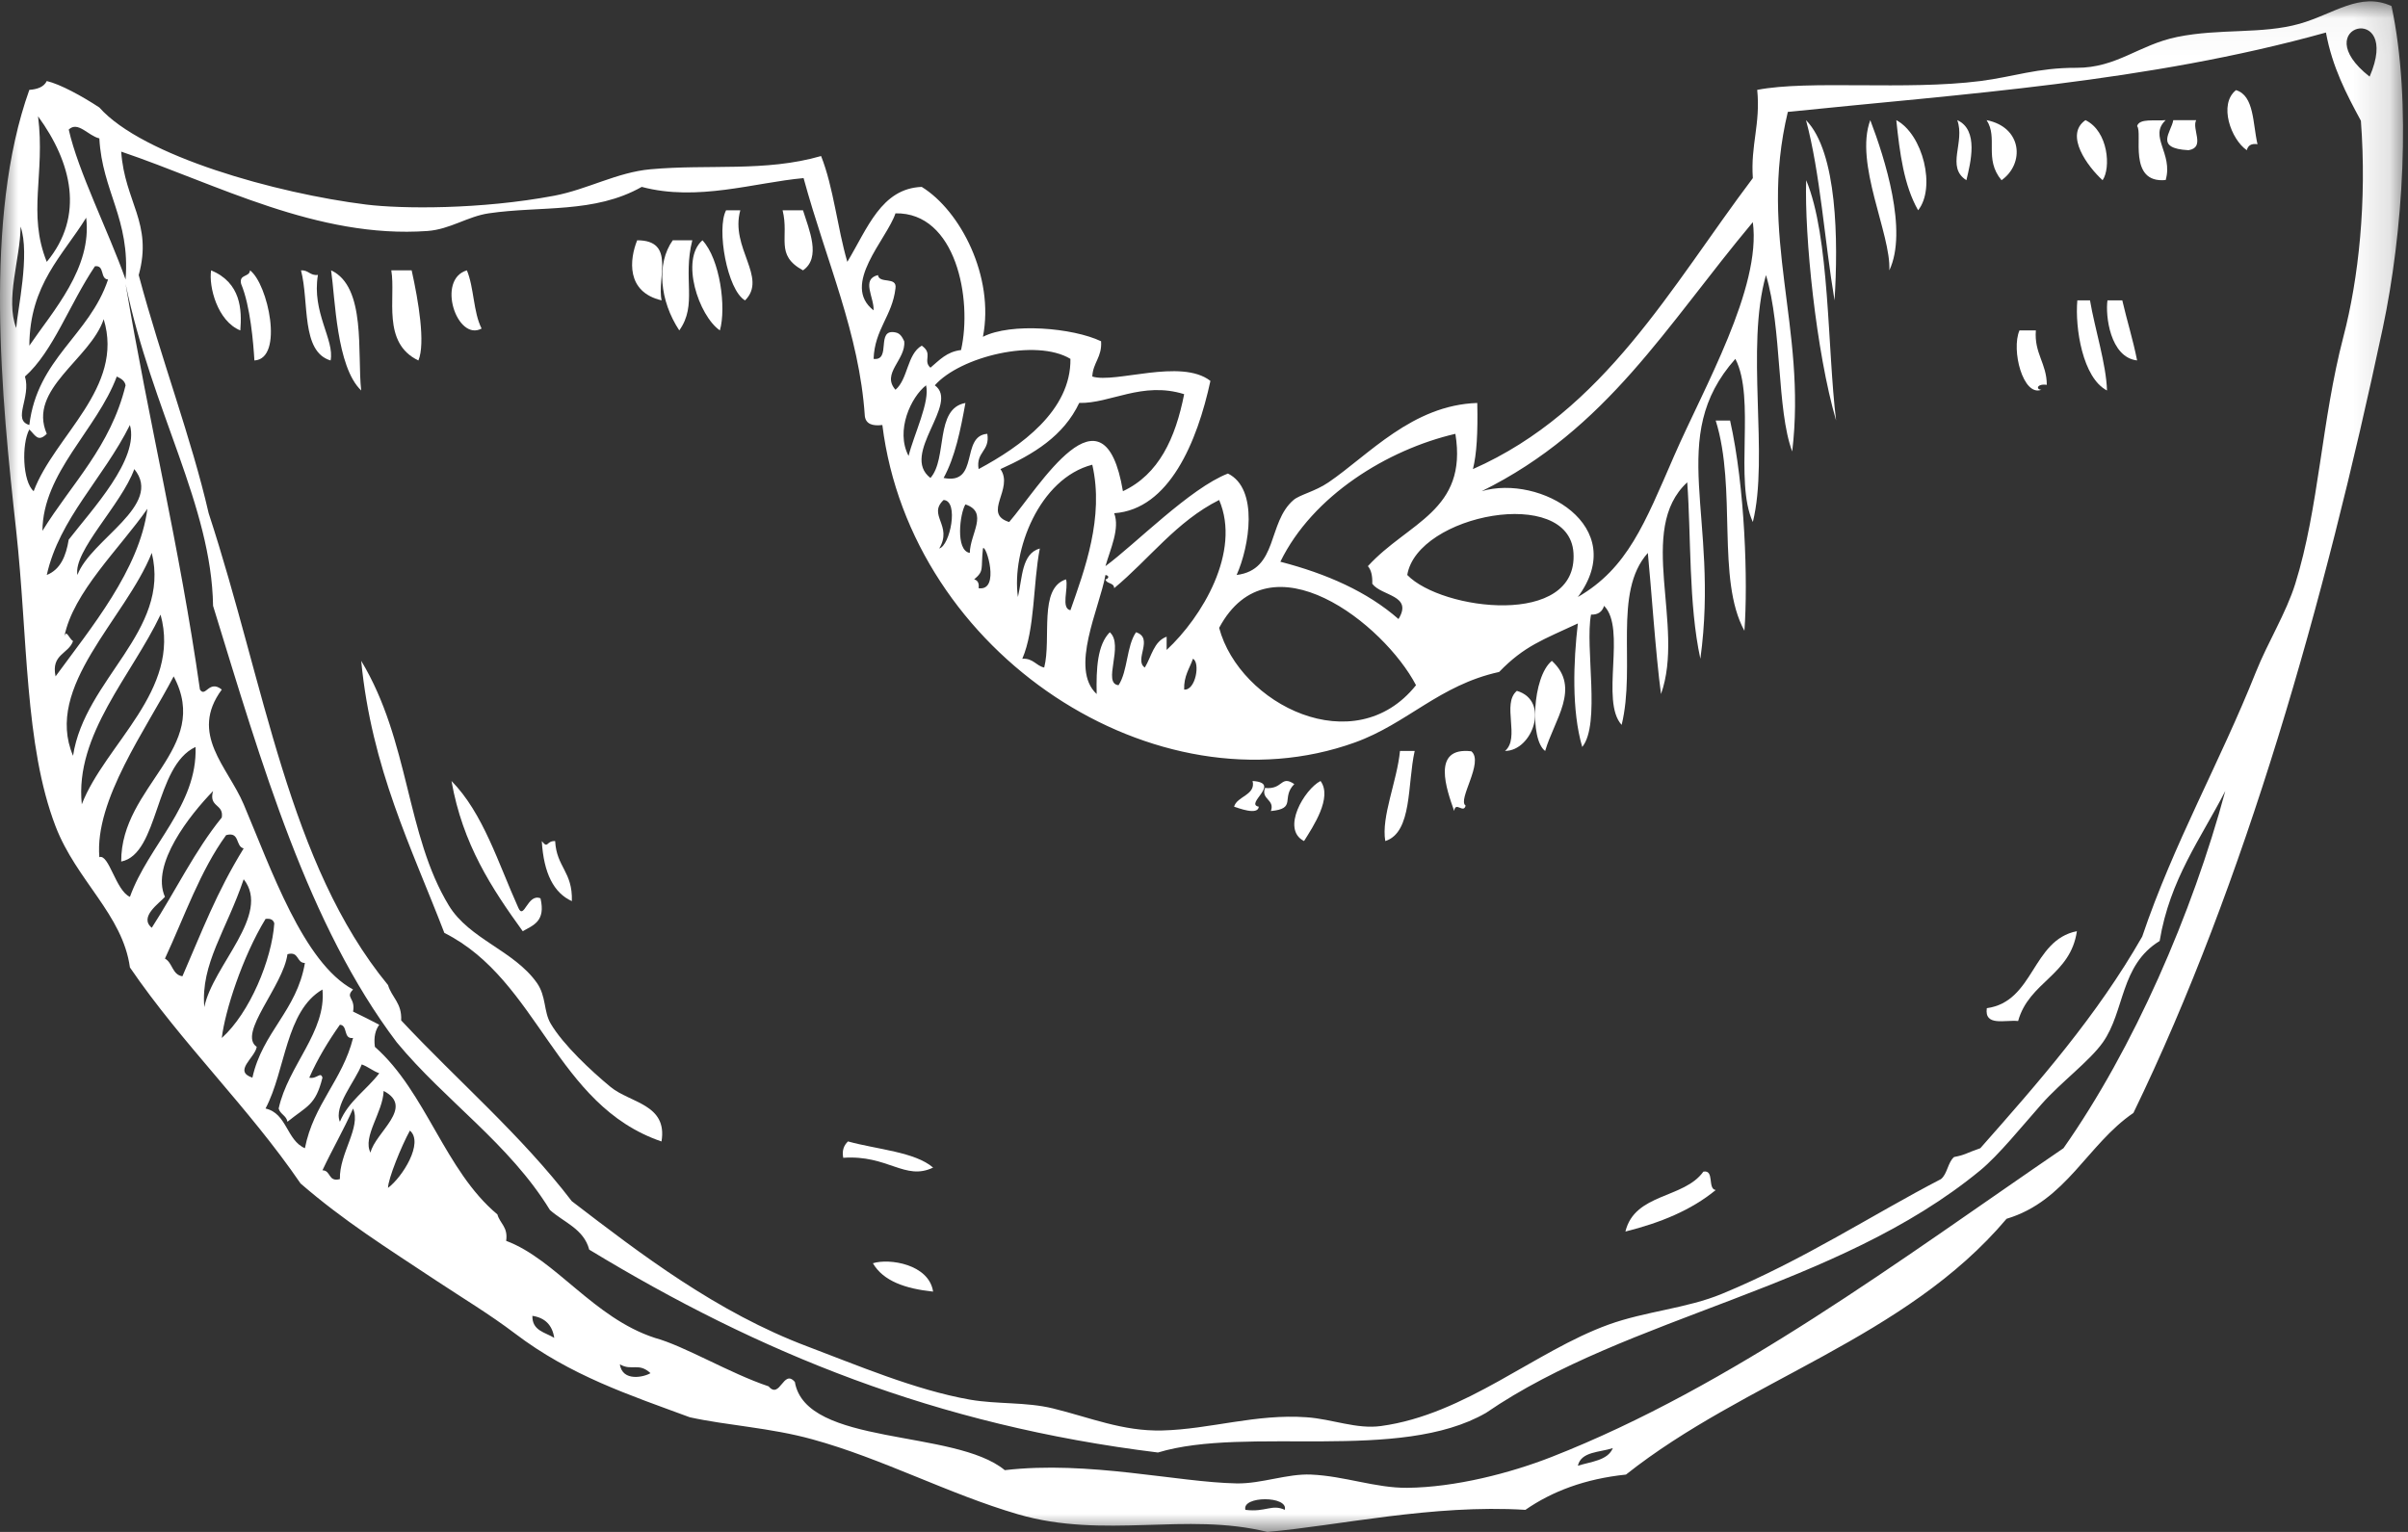<svg width="66" height="42" viewBox="0 0 66 42" version="1.1" xmlns="http://www.w3.org/2000/svg" xmlns:xlink="http://www.w3.org/1999/xlink">
<rect x="0" y="0" width="66" height="42" fill="#333333" stroke="none"/>
<g id="Canvas" fill="none">
<g id="Page 1">
<g id="Fill 1">
<path fill-rule="evenodd" clip-rule="evenodd" d="M 0.236 0C 0.739 0.151 0.693 0.917 0.825 1.483C 0.654 1.456 0.564 1.519 0.532 1.647C 0.1 1.355 -0.251 0.385 0.236 0Z" transform="translate(61.05 2.471)" fill="white"/>
</g>
<g id="Fill 3">
<path fill-rule="evenodd" clip-rule="evenodd" d="M 0.112 0C 0.508 1.037 1.147 3.035 0.634 4.118C 0.683 3.119 -0.331 1.185 0.112 0Z" transform="translate(51.15 3.294)" fill="white"/>
</g>
<g id="Fill 5">
<path fill-rule="evenodd" clip-rule="evenodd" d="M 0 0.164C 0.06 -0.057 0.49 0.029 0.783 0C 0.31 0.445 0.995 0.912 0.783 1.642C -0.269 1.741 0.163 0.342 0 0.164Z" transform="translate(58.575 3.294)" fill="white"/>
</g>
<g id="Fill 7">
<path fill-rule="evenodd" clip-rule="evenodd" d="M 0.167 0L 0.794 0C 0.667 0.246 1.055 0.747 0.585 0.824C -0.359 0.775 0.109 0.338 0.167 0Z" transform="translate(59.4 3.294)" fill="white"/>
</g>
<g id="Fill 9">
<path fill-rule="evenodd" clip-rule="evenodd" d="M 0 0C 0.861 0.874 0.886 3.318 0.782 4.941C 0.509 3.313 0.392 1.451 0 0Z" transform="translate(49.5 3.294)" fill="white"/>
</g>
<g id="Fill 11">
<path fill-rule="evenodd" clip-rule="evenodd" d="M 0 0C 0.734 0.392 1.089 1.857 0.598 2.471C 0.209 1.79 0.094 0.902 0 0Z" transform="translate(51.975 3.294)" fill="white"/>
</g>
<g id="Fill 13">
<path fill-rule="evenodd" clip-rule="evenodd" d="M 0.021 0C 0.618 0.27 0.385 1.17 0.271 1.647C -0.299 1.281 0.243 0.611 0.021 0Z" transform="translate(53.625 3.294)" fill="white"/>
</g>
<g id="Fill 15">
<path fill-rule="evenodd" clip-rule="evenodd" d="M 0 0C 0.98 0.193 1.048 1.194 0.409 1.647C -0.079 1.061 0.322 0.491 0 0Z" transform="translate(54.45 3.294)" fill="white"/>
</g>
<g id="Fill 17">
<path fill-rule="evenodd" clip-rule="evenodd" d="M 0.005 0C 0.654 1.547 0.584 4.615 0.825 6.588C 0.275 4.703 -0.045 1.517 0.005 0Z" transform="translate(49.5 4.941)" fill="white"/>
</g>
<g id="Fill 19">
<path fill-rule="evenodd" clip-rule="evenodd" d="M 0.101 0L 0.491 0C 0.203 1.03 1.248 1.844 0.621 2.471C 0.13 2.191 -0.167 0.504 0.101 0Z" transform="translate(19.8 5.765)" fill="white"/>
</g>
<g id="Fill 21">
<path fill-rule="evenodd" clip-rule="evenodd" d="M 0 0L 0.559 0C 0.726 0.535 1.063 1.299 0.559 1.647C -0.219 1.221 0.188 0.757 0 0Z" transform="translate(21.45 5.765)" fill="white"/>
</g>
<g id="Fill 23">
<path fill-rule="evenodd" clip-rule="evenodd" d="M 0.278 0C 0.759 0.513 0.936 1.846 0.756 2.471C 0.174 2.067 -0.335 0.531 0.278 0Z" transform="translate(18.975 6.588)" fill="white"/>
</g>
<g id="Fill 25">
<path fill-rule="evenodd" clip-rule="evenodd" d="M 0.289 0L 0.825 0C 0.557 1.055 0.972 1.768 0.468 2.471C -0.069 1.657 -0.164 0.636 0.289 0Z" transform="translate(18.15 6.588)" fill="white"/>
</g>
<g id="Fill 27">
<path fill-rule="evenodd" clip-rule="evenodd" d="M 0.139 7.7459e-07C 1.204 -0.001 0.675 1.04 0.809 1.647C -0.177 1.415 -0.068 0.515 0.139 7.7459e-07Z" transform="translate(17.325 6.588)" fill="white"/>
</g>
<g id="Fill 29">
<path fill-rule="evenodd" clip-rule="evenodd" d="M 0.012 0C 0.833 0.345 0.856 1.081 0.812 1.647C 0.182 1.394 -0.059 0.437 0.012 0Z" transform="translate(5.775 7.412)" fill="white"/>
</g>
<g id="Fill 31">
<path fill-rule="evenodd" clip-rule="evenodd" d="M 0.422 0C 0.62 0.478 0.596 1.145 0.825 1.596C 0.15 1.962 -0.421 0.247 0.422 0Z" transform="translate(12.375 7.412)" fill="white"/>
</g>
<g id="Fill 33">
<path fill-rule="evenodd" clip-rule="evenodd" d="M 0.252 0C 0.742 0.362 1.191 2.422 0.373 2.471C 0.344 1.988 0.262 0.981 0.009 0.371C -0.056 0.097 0.241 0.195 0.252 0Z" transform="translate(6.6 7.412)" fill="white"/>
</g>
<g id="Fill 35">
<path fill-rule="evenodd" clip-rule="evenodd" d="M 0 0.001C 0.208 -0.014 0.245 0.153 0.464 0.125C 0.29 1.158 0.925 1.904 0.811 2.471C -0.005 2.229 0.229 0.869 0 0.001Z" transform="translate(8.25 7.412)" fill="white"/>
</g>
<g id="Fill 37">
<path fill-rule="evenodd" clip-rule="evenodd" d="M 0 0C 0.971 0.45 0.711 2.283 0.825 3.294C 0.143 2.644 0.112 0.759 0 0Z" transform="translate(9.075 7.412)" fill="white"/>
</g>
<g id="Fill 39">
<path fill-rule="evenodd" clip-rule="evenodd" d="M 0 0L 0.558 0C 0.746 0.845 0.939 2 0.743 2.471C -0.268 1.988 0.128 0.748 0 0Z" transform="translate(10.725 7.412)" fill="white"/>
</g>
<g id="Fill 41">
<path fill-rule="evenodd" clip-rule="evenodd" d="M 0.013 0L 0.419 0C 0.547 0.555 0.713 1.077 0.825 1.647C 0.08 1.562 -0.047 0.405 0.013 0Z" transform="translate(57.75 8.235)" fill="white"/>
</g>
<g id="Fill 43">
<path fill-rule="evenodd" clip-rule="evenodd" d="M 0.012 0L 0.359 0C 0.493 0.787 0.805 1.753 0.825 2.471C 0.157 2.128 -0.056 0.751 0.012 0Z" transform="translate(56.925 8.235)" fill="white"/>
</g>
<g id="Fill 45">
<path fill-rule="evenodd" clip-rule="evenodd" d="M 0.076 0L 0.525 0C 0.476 0.631 0.824 0.905 0.825 1.492C 0.558 1.454 0.517 1.619 0.675 1.627C 0.176 1.822 -0.157 0.538 0.076 0Z" transform="translate(55.275 9.059)" fill="white"/>
</g>
<g id="Fill 47">
<path fill-rule="evenodd" clip-rule="evenodd" d="M 0 0L 0.394 0C 0.805 1.825 0.886 4.429 0.787 5.765C 0.012 4.351 0.586 1.872 0 0Z" transform="translate(47.025 11.529)" fill="white"/>
</g>
<g id="Fill 49">
<path fill-rule="evenodd" clip-rule="evenodd" d="M 0.459 0C 1.269 0.739 0.516 1.63 0.276 2.471C -0.149 2.162 -0.079 0.442 0.459 0Z" transform="translate(42.075 18.118)" fill="white"/>
</g>
<g id="Fill 51">
<path fill-rule="evenodd" clip-rule="evenodd" d="M 0.326 0C 1.244 0.27 0.752 1.649 0 1.647C 0.424 1.297 -0.098 0.35 0.326 0Z" transform="translate(41.25 18.941)" fill="white"/>
</g>
<g id="Fill 53">
<path fill-rule="evenodd" clip-rule="evenodd" d="M 0.422 0L 0.825 0C 0.621 0.903 0.765 2.232 0.019 2.471C -0.097 1.806 0.342 0.828 0.422 0Z" transform="translate(37.95 20.588)" fill="white"/>
</g>
<g id="Fill 55">
<path fill-rule="evenodd" clip-rule="evenodd" d="M 0 0C 0.87 0.884 1.28 2.254 1.831 3.475C 1.987 3.834 2.082 3.07 2.439 3.217C 2.587 3.846 2.244 3.954 1.952 4.118C 1.108 2.95 0.305 1.737 0 0Z" transform="translate(12.375 21.412)" fill="white"/>
</g>
<g id="Fill 57">
<path fill-rule="evenodd" clip-rule="evenodd" d="M 0.719 0C 1.053 0.454 0.511 1.257 0.267 1.647C -0.371 1.323 0.278 0.227 0.719 0Z" transform="translate(35.475 21.412)" fill="white"/>
</g>
<g id="Fill 59">
<path fill-rule="evenodd" clip-rule="evenodd" d="M 0.507 0C 1.319 0.054 0.272 0.629 0.677 0.705C 0.653 0.956 0.103 0.735 0 0.705C 0.077 0.415 0.6 0.39 0.507 0Z" transform="translate(33.825 21.412)" fill="white"/>
</g>
<g id="Fill 61">
<path fill-rule="evenodd" clip-rule="evenodd" d="M 0.825 0.085C 0.451 0.463 0.904 0.756 0.183 0.824C 0.299 0.502 -0.094 0.513 0.022 0.191C 0.525 0.243 0.445 -0.173 0.825 0.085Z" transform="translate(34.65 21.412)" fill="white"/>
</g>
<g id="Fill 63">
<path fill-rule="evenodd" clip-rule="evenodd" d="M 0 0.001C 0.182 0.229 0.116 -0.012 0.366 0.001C 0.404 0.722 0.848 0.833 0.824 1.647C 0.331 1.425 0.051 0.884 0 0.001Z" transform="translate(14.85 23.059)" fill="white"/>
</g>
<g id="Fill 65">
<path fill-rule="evenodd" clip-rule="evenodd" d="M 2.475 0C 2.299 1.215 1.165 1.383 0.864 2.464C 0.504 2.427 -0.066 2.62 0.006 2.112C 1.309 1.931 1.236 0.248 2.475 0Z" transform="translate(54.45 25.529)" fill="white"/>
</g>
<g id="Fill 67">
<path fill-rule="evenodd" clip-rule="evenodd" d="M 0.142 0C 0.945 0.222 1.976 0.286 2.475 0.717C 1.704 1.088 1.24 0.363 0.012 0.449C -0.028 0.24 0.034 0.105 0.142 0Z" transform="translate(23.1 31.294)" fill="white"/>
</g>
<g id="Fill 69">
<path fill-rule="evenodd" clip-rule="evenodd" d="M 2.138 0.004C 2.449 -0.05 2.243 0.475 2.475 0.509C 1.805 1.062 0.952 1.409 0 1.647C 0.258 0.589 1.603 0.751 2.138 0.004Z" transform="translate(44.55 32.118)" fill="white"/>
</g>
<g id="Fill 71">
<path fill-rule="evenodd" clip-rule="evenodd" d="M 1.65 0.824C 0.894 0.744 0.285 0.537 0 0.046C 0.448 -0.095 1.537 0.071 1.65 0.824Z" transform="translate(23.925 34.588)" fill="white"/>
</g>
<g id="Group 75">
<mask id="mask0" mask-type="alpha" maskUnits="userSpaceOnUse" x="0" y="0" width="66" height="43">
<g id="Clip 74">
<path fill-rule="evenodd" clip-rule="evenodd" d="M 0 0L 65.864 0L 65.864 41.963L 0 41.963L 0 0Z" transform="translate(0 0.037)" fill="white"/>
</g>
</mask>
<g mask="url(#mask0)">
<g id="Fill 73">
<path fill-rule="evenodd" clip-rule="evenodd" d="M 34.135 41.358C 34.691 41.429 34.859 41.192 35.214 41.358C 35.321 40.97 34.029 40.97 34.135 41.358ZM 43.247 40.149C 43.612 40.033 44.065 40.007 44.206 39.665C 43.846 39.785 43.336 39.755 43.247 40.149ZM 17.829 37.61C 17.501 37.308 17.319 37.561 16.989 37.368C 17.061 37.856 17.658 37.716 17.829 37.61ZM 15.191 36.643C 15.138 36.293 14.939 36.091 14.592 36.039C 14.583 36.45 14.944 36.489 15.191 36.643ZM 10.635 32.531C 11.029 32.238 11.623 31.291 11.235 30.96C 11.005 31.377 10.635 32.286 10.635 32.531ZM 8.838 32.049C 9.075 32.05 8.989 32.378 9.316 32.29C 9.297 31.582 9.904 30.872 9.677 30.355C 9.419 30.943 9.107 31.474 8.838 32.049ZM 10.155 31.565C 10.281 31.01 11.38 30.323 10.515 29.873C 10.496 30.461 9.929 31.128 10.155 31.565ZM 9.316 30.718C 9.553 30.15 10.049 29.845 10.395 29.388C 10.218 29.326 10.093 29.21 9.915 29.146C 9.736 29.613 9.137 30.291 9.316 30.718ZM 8.357 31.443C 8.595 30.233 9.386 29.58 9.677 28.421C 9.399 28.458 9.542 28.072 9.316 28.058C 9 28.506 8.711 28.979 8.477 29.509C 8.683 29.557 8.785 29.331 8.838 29.509C 8.647 30.273 8.42 30.28 7.879 30.718C 7.849 30.545 7.679 30.514 7.638 30.355C 7.894 29.179 8.951 28.25 8.838 27.092C 7.825 27.683 7.833 29.303 7.278 30.355C 7.867 30.487 7.853 31.227 8.357 31.443ZM 7.037 28.664C 6.988 28.967 6.383 29.33 6.918 29.509C 7.194 28.256 8.136 27.674 8.357 26.365C 8.119 26.364 8.205 26.036 7.879 26.124C 7.762 26.999 6.505 28.301 7.037 28.664ZM 6.079 28.421C 6.845 27.734 7.451 26.27 7.518 25.278C 7.492 25.183 7.418 25.138 7.278 25.157C 6.639 26.206 6.164 27.694 6.079 28.421ZM 5.6 27.575C 5.828 26.436 7.443 25.032 6.679 24.069C 6.205 25.474 5.496 26.387 5.6 27.575ZM 4.521 26.245C 4.731 26.355 4.719 26.69 5 26.729C 5.542 25.484 5.929 24.441 6.679 23.223C 6.448 23.173 6.583 22.754 6.198 22.859C 5.488 23.835 5.056 25.091 4.521 26.245ZM 4.16 25.399C 4.807 24.398 5.34 23.284 6.079 22.376C 6.138 21.995 5.712 22.103 5.84 21.651C 5.209 22.3 4.125 23.662 4.521 24.552C 4.367 24.727 3.801 25.105 4.16 25.399ZM 2.723 23.464C 2.986 23.365 3.171 24.378 3.561 24.552C 4.073 23.129 5.413 22.05 5.36 20.442C 4.232 20.964 4.363 23.376 3.322 23.584C 3.311 21.503 5.815 20.491 4.76 18.507C 4.001 19.964 2.591 21.896 2.723 23.464ZM 32.456 18.869C 32.774 18.898 32.901 18.123 32.697 18.024C 32.604 18.292 32.444 18.495 32.456 18.869ZM 2.242 22.014C 2.883 20.359 4.973 18.888 4.401 16.814C 3.617 18.471 2.044 20.105 2.242 22.014ZM 33.415 17.177C 33.976 19.278 37.129 20.858 38.811 18.749C 37.942 17.082 34.802 14.582 33.415 17.177ZM 2.002 20.684C 2.323 18.578 4.682 17.272 4.16 15.122C 3.432 16.941 1.195 18.782 2.002 20.684ZM 26.701 15.847C 26.795 15.874 26.842 15.948 26.822 16.089C 27.429 16.181 27.017 14.851 26.941 15.001C 26.879 15.571 26.984 15.609 26.701 15.847ZM 43.127 15.122C 43.011 13.268 38.846 14.066 38.571 15.727C 39.516 16.704 43.256 17.17 43.127 15.122ZM 1.763 17.419C 1.821 17.204 1.891 17.472 2.002 17.54C 1.877 17.897 1.395 17.895 1.523 18.507C 2.489 17.183 3.821 15.586 4.04 13.912C 3.281 15.001 1.999 16.205 1.763 17.419ZM 26.581 15.122C 26.589 14.592 27.104 14.008 26.461 13.792C 26.309 14.034 26.181 15.059 26.581 15.122ZM 30.058 18.991C 30.043 18.291 30.078 17.641 30.418 17.297C 30.816 17.65 30.201 18.704 30.658 18.749C 30.913 18.361 30.874 17.677 31.137 17.297C 31.636 17.458 31.07 18.061 31.378 18.265C 31.56 17.967 31.623 17.546 31.976 17.419L 31.976 17.782C 32.947 16.881 34.023 15.088 33.415 13.671C 32.241 14.26 31.503 15.289 30.538 16.089C 30.537 15.93 30.328 15.979 30.299 15.847C 30.365 15.847 30.435 15.749 30.299 15.727C 30.136 16.642 29.308 18.297 30.058 18.991ZM 25.743 15.001C 26.039 14.923 26.29 13.693 25.863 13.671C 25.418 14.087 26.121 14.369 25.743 15.001ZM 2.122 15.727C 2.486 14.749 4.491 13.816 3.681 12.824C 3.324 13.804 2.003 15.069 2.122 15.727ZM 27.9 16.331C 28.022 15.808 27.999 15.14 28.5 15.001C 28.311 15.979 28.371 17.208 28.02 18.024C 28.319 18.005 28.392 18.214 28.62 18.265C 28.825 17.466 28.458 16.087 29.219 15.847C 29.29 16.098 29.071 16.641 29.339 16.694C 29.726 15.587 30.269 14.147 29.938 12.704C 28.485 13.08 27.72 15.065 27.9 16.331ZM 35.093 15.364C 36.365 15.694 37.477 16.186 38.331 16.935C 38.734 16.276 37.87 16.312 37.612 15.968C 37.62 15.758 37.585 15.592 37.492 15.485C 38.591 14.281 40.235 13.972 39.89 11.857C 38.034 12.288 35.976 13.55 35.093 15.364ZM 1.282 15.727C 1.656 15.578 1.81 15.209 1.883 14.759C 2.522 13.932 3.822 12.552 3.561 11.615C 2.823 13.091 1.626 14.179 1.282 15.727ZM 29.58 11.01C 29.154 11.913 28.333 12.415 27.421 12.824C 27.799 13.364 26.913 14.044 27.66 14.275C 28.481 13.325 30.253 10.313 30.778 13.43C 31.761 12.97 32.218 11.98 32.456 10.77C 31.306 10.41 30.428 11.032 29.58 11.01ZM 24.903 12.463C 25.047 11.88 25.496 10.968 25.382 10.527C 24.974 10.843 24.535 11.766 24.903 12.463ZM 1.163 14.517C 1.96 13.225 3.032 12.21 3.442 10.527C 3.416 10.392 3.308 10.339 3.201 10.286C 2.654 11.749 1.174 12.917 1.163 14.517ZM 25.622 10.527C 26.315 11.025 24.661 12.419 25.502 13.067C 25.976 12.536 25.613 11.164 26.461 11.011C 26.326 11.761 26.176 12.496 25.863 13.067C 26.859 13.266 26.315 11.911 27.061 11.857C 27.139 12.339 26.744 12.344 26.822 12.824C 27.981 12.203 29.359 11.216 29.339 9.802C 28.397 9.234 26.321 9.737 25.622 10.527ZM 1.282 11.857C 1.039 12.101 0.964 11.889 0.804 11.737C 0.588 12.137 0.618 13.168 0.923 13.43C 1.49 11.91 3.416 10.592 2.842 8.714C 2.474 9.815 0.75 10.632 1.282 11.857ZM 5.48 18.869C 5.634 19.102 5.727 18.585 6.079 18.869C 5.178 20.089 6.24 20.981 6.679 22.014C 7.43 23.787 8.315 26.36 9.677 27.092C 9.45 27.323 9.748 27.31 9.677 27.697C 9.917 27.816 10.161 27.932 10.395 28.058C 10.294 28.198 10.238 28.383 10.275 28.664C 11.681 29.906 12.189 32.053 13.633 33.258C 13.702 33.51 13.93 33.603 13.873 33.983C 15.227 34.488 16.266 36.094 17.948 36.643C 18.762 36.865 19.998 37.614 21.066 37.972C 21.382 38.342 21.47 37.482 21.786 37.852C 22.089 39.622 26.163 39.132 27.54 40.27C 29.833 40.002 32.273 40.603 33.894 40.633C 34.574 40.645 35.282 40.362 35.933 40.391C 36.856 40.431 37.699 40.761 38.571 40.754C 39.884 40.741 41.394 40.352 42.528 39.907C 47.476 37.969 52.063 34.513 56.557 31.443C 58.478 28.708 60.087 25.01 60.992 21.65C 60.324 22.951 59.473 24.069 59.193 25.762C 58.108 26.425 58.241 27.686 57.636 28.542C 57.271 29.057 56.49 29.631 55.956 30.235C 55.408 30.855 54.784 31.631 54.278 32.049C 50.334 35.301 44.63 36.024 40.73 38.699C 38.359 40.069 34.172 39.049 31.738 39.786C 25.645 39.036 20.81 37.053 16.15 34.224C 15.999 33.652 15.453 33.478 15.072 33.136C 13.958 31.317 12.203 30.146 10.876 28.542C 8.439 25.318 7.175 20.908 5.84 16.573C 5.797 13.826 4.172 11.245 3.442 7.746C 4.082 11.561 4.915 14.907 5.48 18.869ZM 0.684 10.286C 0.859 10.858 0.327 11.476 0.804 11.615C 1.025 9.784 2.45 9.164 2.962 7.626C 2.735 7.612 2.878 7.226 2.602 7.263C 1.893 8.321 1.458 9.597 0.684 10.286ZM 0.444 8.956C 0.478 8.469 0.828 6.932 0.564 6.175C 0.557 7.057 0.14 8.163 0.444 8.956ZM 40.61 13.43C 42.21 12.959 44.686 14.384 43.247 16.331C 44.61 15.541 45.076 14.321 45.885 12.463C 46.697 10.596 48.282 7.857 48.043 6.054C 45.672 8.884 44.055 11.73 40.61 13.43ZM 0.804 9.44C 1.455 8.484 2.529 7.311 2.362 5.932C 1.718 6.976 0.815 7.758 0.804 9.44ZM 24.544 5.812C 24.304 6.53 23.04 7.768 23.944 8.472C 23.962 8.115 23.595 7.619 24.064 7.505C 24.098 7.754 24.594 7.534 24.544 7.868C 24.456 8.627 23.974 8.986 23.944 9.802C 24.444 9.863 23.989 8.962 24.544 9.077C 24.678 9.102 24.73 9.211 24.783 9.318C 24.838 9.822 24.146 10.2 24.544 10.649C 24.891 10.354 24.857 9.676 25.263 9.44C 25.586 9.661 25.284 9.848 25.502 10.044C 25.743 9.843 25.946 9.605 26.341 9.56C 26.657 8.166 26.203 5.781 24.544 5.812ZM 1.884 3.515C 2.142 4.665 2.967 6.29 3.442 7.626C 3.572 5.964 2.8 5.209 2.723 3.757C 2.416 3.686 2.137 3.273 1.884 3.515ZM 1.282 7.142C 2.328 5.88 1.964 4.415 1.043 3.152C 1.244 4.731 0.746 5.813 1.282 7.142ZM 46.605 18.024C 46.28 16.536 46.352 14.651 46.245 13.187C 44.837 14.484 46.194 17.115 45.526 18.991C 45.381 17.928 45.247 15.93 45.165 15.123C 44.198 16.203 44.844 18.211 44.447 19.837C 43.853 19.186 44.585 17.198 43.966 16.573C 43.917 16.725 43.812 16.82 43.608 16.814C 43.437 17.706 43.877 19.815 43.367 20.442C 43.072 19.443 43.126 18.089 43.247 17.056C 42.288 17.505 41.783 17.669 41.089 18.386C 39.45 18.746 38.569 19.804 37.133 20.32C 31.702 22.275 24.968 17.917 24.184 11.615C 23.91 11.65 23.733 11.585 23.704 11.374C 23.552 9.098 22.656 7.157 22.025 4.846C 20.684 4.967 19.116 5.495 17.589 5.087C 16.291 5.822 14.818 5.602 13.393 5.812C 12.813 5.898 12.333 6.252 11.715 6.296C 8.697 6.51 5.946 5.01 3.322 4.12C 3.418 5.507 4.194 6.073 3.802 7.505C 4.42 9.818 5.247 11.976 5.719 14.034C 7.263 18.744 7.902 23.642 10.635 26.97C 10.737 27.31 11.022 27.467 10.995 27.938C 12.546 29.597 14.278 31.075 15.672 32.895C 17.559 34.343 19.648 35.946 22.145 36.884C 23.452 37.375 25.078 38.071 26.581 38.336C 27.344 38.468 28.117 38.396 28.86 38.577C 29.881 38.827 30.771 39.209 31.858 39.182C 33.17 39.148 34.423 38.72 35.814 38.82C 36.519 38.869 37.181 39.153 37.852 39.06C 40.172 38.744 42.065 37.013 44.086 36.28C 45.109 35.91 46.232 35.837 47.203 35.433C 49.437 34.509 51.312 33.269 53.199 32.29C 53.376 32.148 53.385 31.833 53.558 31.685C 53.884 31.621 53.857 31.589 54.278 31.443C 55.877 29.632 57.474 27.815 58.715 25.641C 59.577 23.086 60.847 20.861 61.832 18.386C 62.156 17.574 62.66 16.77 62.91 15.968C 63.558 13.896 63.629 11.494 64.229 9.197C 64.647 7.599 64.875 5.487 64.709 3.274C 64.314 2.543 63.926 1.807 63.751 0.855C 58.859 2.219 53.773 2.539 49.002 3.031C 48.181 6.453 49.527 8.937 49.122 12.341C 48.692 11.193 48.848 8.976 48.403 7.505C 47.835 9.492 48.489 12.471 48.043 14.275C 47.525 13.148 48.125 10.888 47.564 9.802C 45.647 11.958 47.139 14.115 46.605 18.024ZM 64.948 2.064C 65.851 -0.02 63.154 0.654 64.948 2.064L 64.948 2.064ZM 0.804 2.427C 1.026 2.411 1.204 2.347 1.282 2.185C 1.647 2.269 2.25 2.598 2.723 2.91C 3.907 4.244 7.579 5.265 10.035 5.571C 11.009 5.692 13.169 5.71 15.191 5.329C 16.098 5.157 16.914 4.686 17.829 4.604C 19.414 4.459 20.977 4.683 22.505 4.241C 22.848 5.103 22.95 6.209 23.224 7.142C 23.777 6.225 24.154 5.131 25.263 5.087C 26.324 5.74 27.262 7.551 26.941 9.197C 27.71 8.802 29.407 8.951 30.179 9.319C 30.21 9.753 29.957 9.902 29.938 10.286C 30.567 10.484 32.368 9.778 33.176 10.406C 32.816 12.073 32.049 13.928 30.538 14.034C 30.7 14.45 30.433 15.016 30.299 15.485C 31.123 14.877 32.618 13.348 33.656 12.946C 34.505 13.363 34.243 14.952 33.894 15.727C 35.04 15.585 34.73 14.293 35.454 13.671C 35.627 13.524 36.043 13.44 36.413 13.187C 37.511 12.439 38.709 11.068 40.49 11.011C 40.508 11.828 40.475 12.409 40.371 12.824C 43.982 11.228 45.8 7.822 48.043 4.846C 47.979 3.935 48.256 3.367 48.163 2.427C 49.59 2.152 52.229 2.445 54.278 2.185C 55.186 2.07 55.834 1.819 56.915 1.822C 58.02 1.825 58.62 1.192 59.674 0.976C 60.842 0.737 62 0.906 63.03 0.614C 63.961 0.35 64.686 -0.268 65.549 0.13C 66.109 2.755 65.857 6.375 65.309 8.956C 63.705 16.502 61.537 24.155 58.474 30.476C 57.21 31.338 56.632 32.891 54.997 33.378C 52.23 36.66 47.828 37.803 44.566 40.391C 43.445 40.508 42.544 40.849 41.809 41.358C 39.261 41.201 36.681 41.794 34.736 41.964C 32.512 41.412 30.27 42.171 27.9 41.479C 25.993 40.922 24.19 39.953 22.264 39.424C 21.116 39.106 19.928 39.045 18.907 38.82C 17.253 38.208 15.642 37.684 14.112 36.521C 13.427 36 12.652 35.534 11.954 35.071C 10.6 34.173 9.425 33.439 8.238 32.41C 6.803 30.311 4.996 28.587 3.561 26.487C 3.361 25.035 2.095 24.108 1.523 22.618C 0.669 20.391 0.764 17.428 0.444 14.517C 0.04 10.852 -0.453 5.942 0.804 2.427Z" transform="translate(0 0.037)" fill="white"/>
</g>
</g>
</g>
<g id="Fill 76">
<path fill-rule="evenodd" clip-rule="evenodd" d="M 0.257 1.647C 0.053 1.067 -0.38 -0.121 0.727 0.01C 1.084 0.302 0.336 1.348 0.571 1.498C 0.515 1.731 0.294 1.368 0.257 1.647Z" transform="translate(39.6 20.588)" fill="white"/>
</g>
<g id="Fill 78">
<path fill-rule="evenodd" clip-rule="evenodd" d="M 0.235 0C 0.866 0.306 0.934 1.319 0.704 1.647C 0.301 1.281 -0.353 0.405 0.235 0Z" transform="translate(56.925 3.294)" fill="white"/>
</g>
<g id="Fill 80">
<path fill-rule="evenodd" clip-rule="evenodd" d="M 0 0C 1.332 2.209 1.22 4.767 2.405 6.713C 2.968 7.633 4.183 7.939 4.813 8.826C 5.076 9.196 4.996 9.61 5.193 9.945C 5.538 10.532 6.317 11.256 6.838 11.685C 7.374 12.125 8.402 12.154 8.231 13.177C 5.316 12.185 4.875 8.764 2.279 7.459C 1.377 5.113 0.285 2.954 0 0Z" transform="translate(9.9 18.118)" fill="white"/>
</g>
</g>
</g>
</svg>

